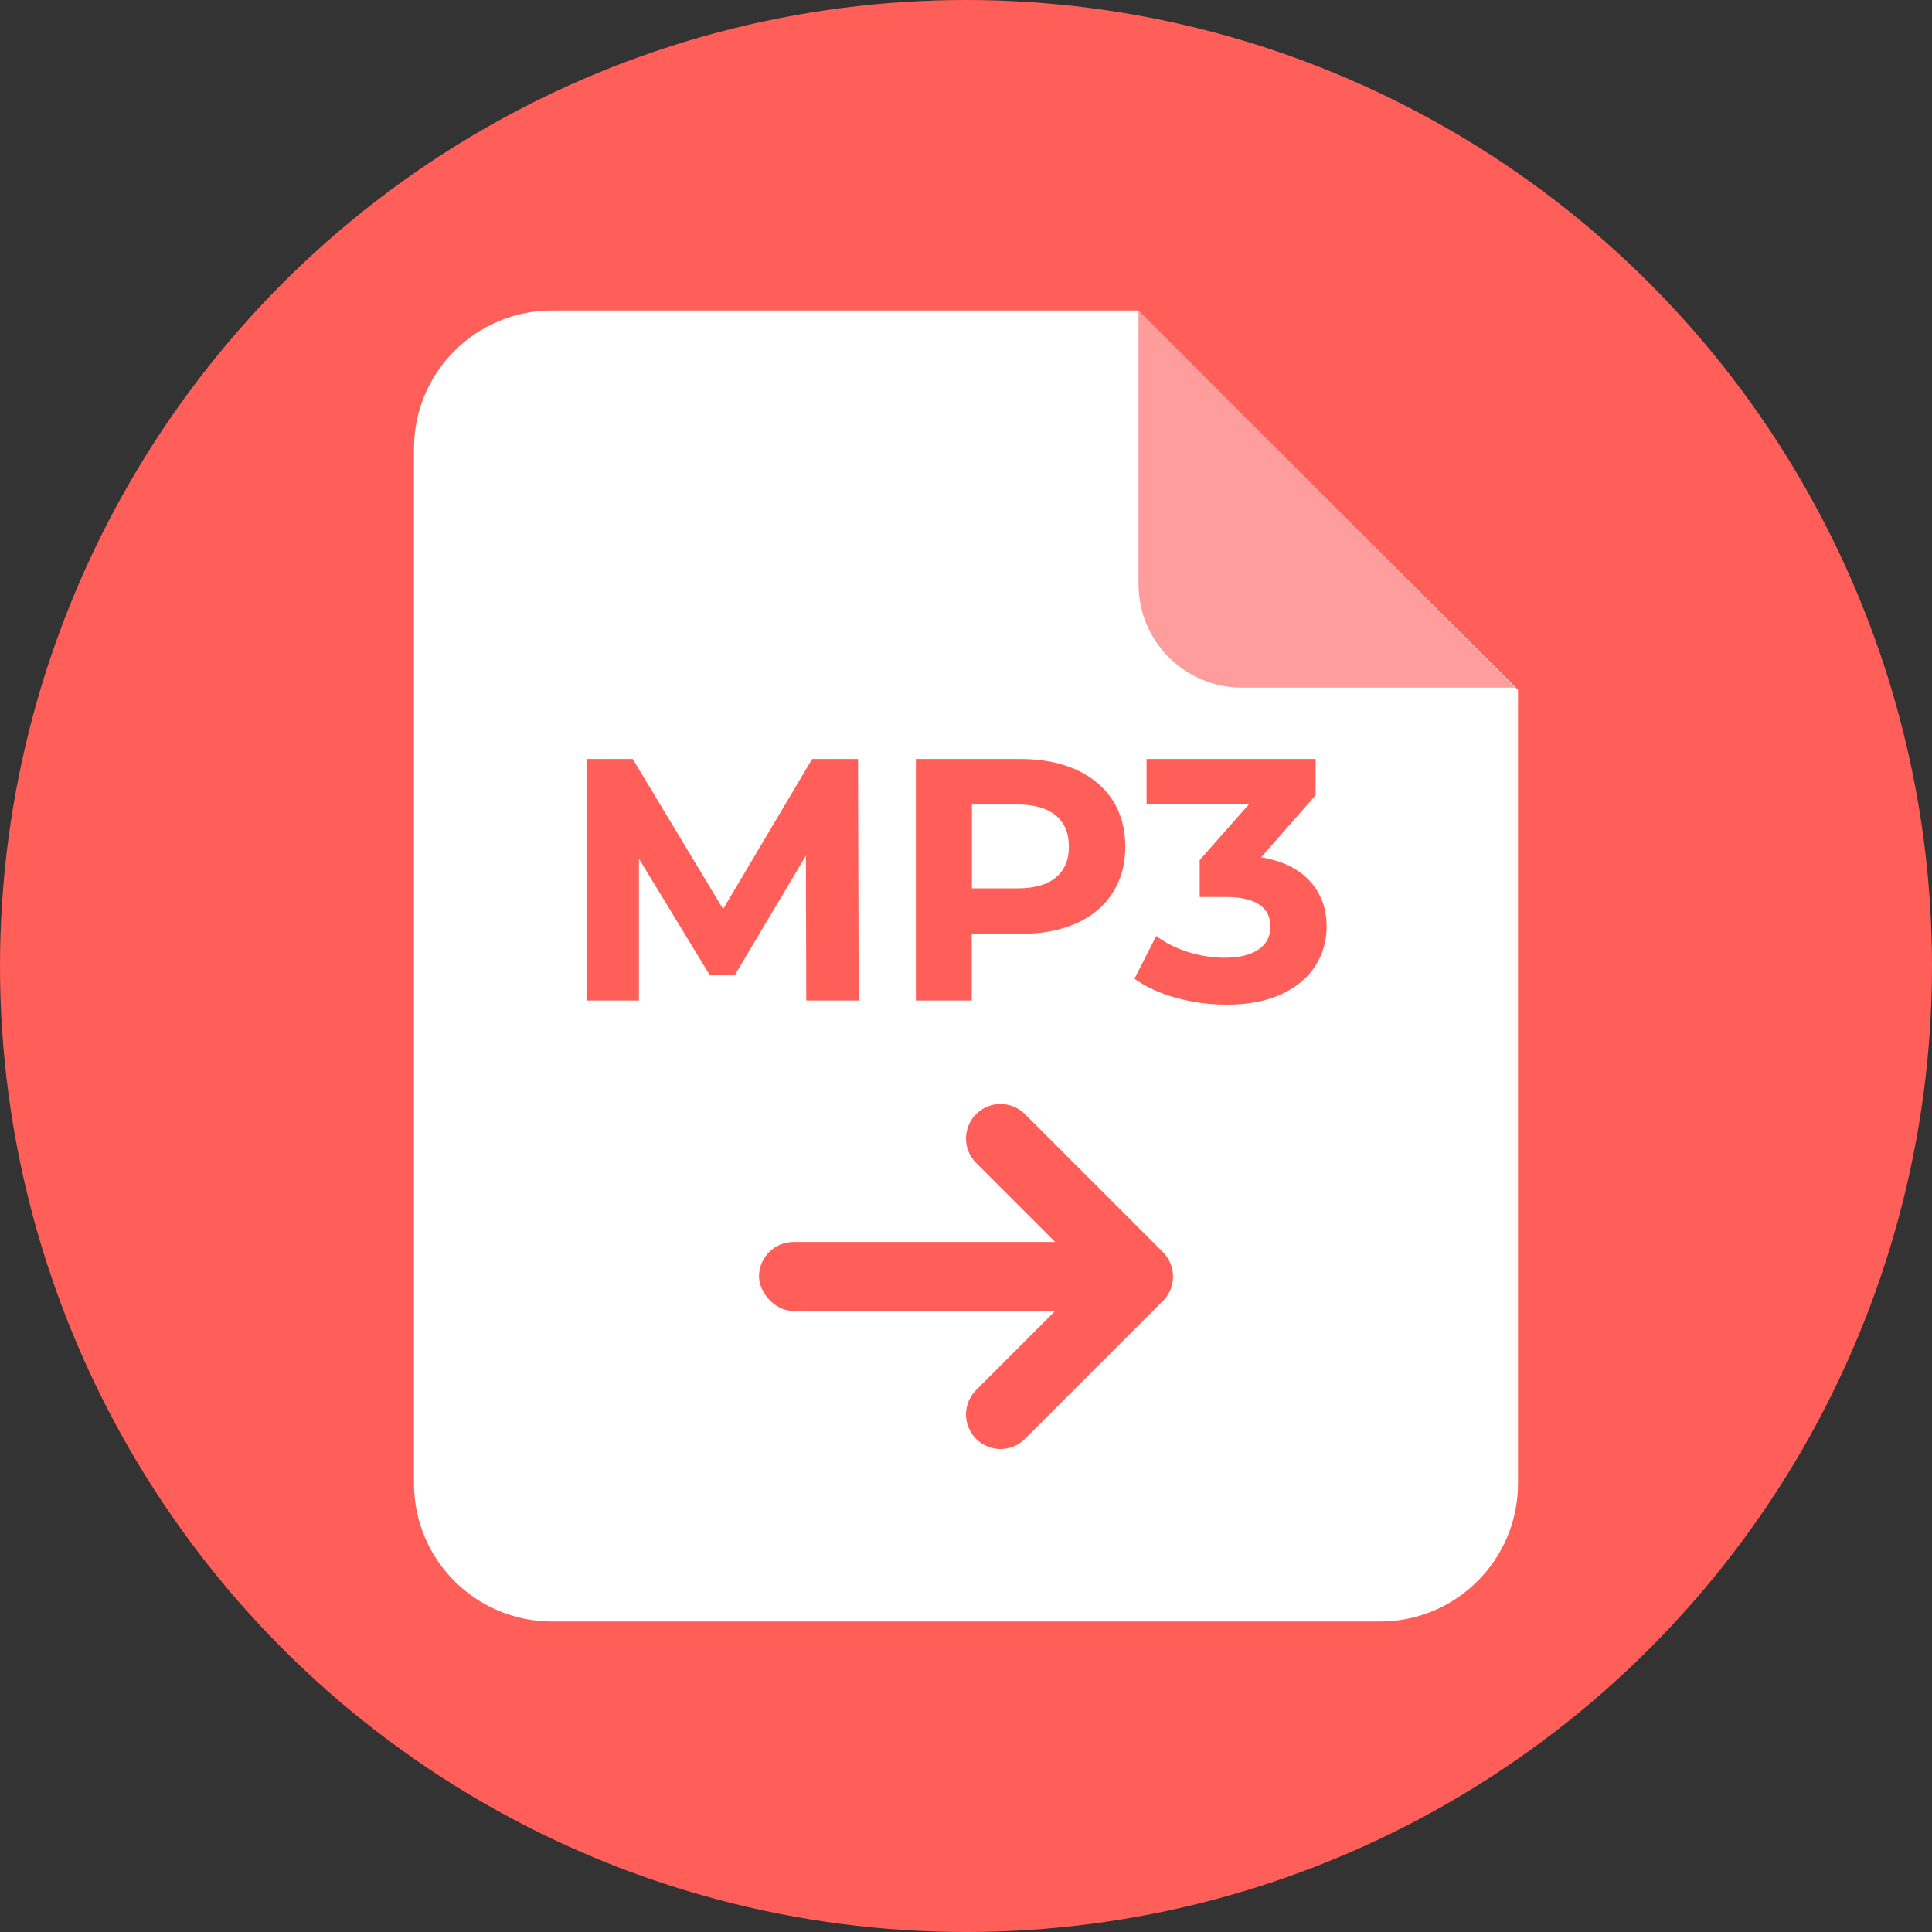 <svg width="56" height="56" viewBox="0 0 56 56" fill="none" xmlns="http://www.w3.org/2000/svg">
<rect x="0" y="0" width="56" height="56" fill="#333333" stroke="none"/>
<circle cx="28" cy="28" r="28" fill="#FF5F58"/>
<path fill-rule="evenodd" clip-rule="evenodd" d="M12 13C12 10.791 13.791 9 16 9H32.975L44 19.998V43C44 45.209 42.209 47 40 47H16C13.791 47 12 45.209 12 43V13Z" fill="white"/>
<path fill-rule="evenodd" clip-rule="evenodd" d="M33 9V16.932C33 18.589 34.343 19.932 36 19.932H43.915" fill="#FF9C9C"/>
<path fill-rule="evenodd" clip-rule="evenodd" d="M18.52 24.89V29H17V22H18.34L20.96 26.35L23.54 22H24.87L24.89 29H23.37L23.36 24.8L21.3 28.26H20.57L18.52 24.89ZM28.167 27.07V29H26.547V22H29.577C30.197 22 30.735 22.103 31.192 22.31C31.648 22.517 32 22.81 32.247 23.19C32.493 23.57 32.617 24.02 32.617 24.54C32.617 25.053 32.493 25.502 32.247 25.885C32 26.268 31.648 26.562 31.192 26.765C30.735 26.968 30.197 27.07 29.577 27.07H28.167ZM29.492 25.75H28.172V23.32H29.492C29.979 23.32 30.349 23.425 30.602 23.635C30.855 23.845 30.982 24.147 30.982 24.54C30.982 24.927 30.855 25.225 30.602 25.435C30.349 25.645 29.979 25.75 29.492 25.75ZM37.158 28.81C36.721 29.017 36.186 29.12 35.553 29.12C35.059 29.12 34.575 29.055 34.098 28.925C33.621 28.795 33.216 28.61 32.883 28.37L33.513 27.13C33.779 27.33 34.088 27.485 34.438 27.595C34.788 27.705 35.146 27.76 35.513 27.76C35.919 27.76 36.239 27.682 36.473 27.525C36.706 27.368 36.823 27.147 36.823 26.86C36.823 26.287 36.386 26 35.513 26H34.773V24.93L36.213 23.3H33.233V22H38.133V23.05L36.553 24.85C37.166 24.95 37.636 25.178 37.963 25.535C38.289 25.892 38.453 26.333 38.453 26.86C38.453 27.267 38.346 27.642 38.133 27.985C37.919 28.328 37.594 28.603 37.158 28.81Z" fill="#FF5F58"/>
<rect x="22" y="36" width="11" height="2" rx="1" fill="#FF5F58"/>
<path d="M29 33L33 37L29 41" stroke="#FF5F58" stroke-width="2" stroke-linecap="round" stroke-linejoin="round"/>
</svg>
